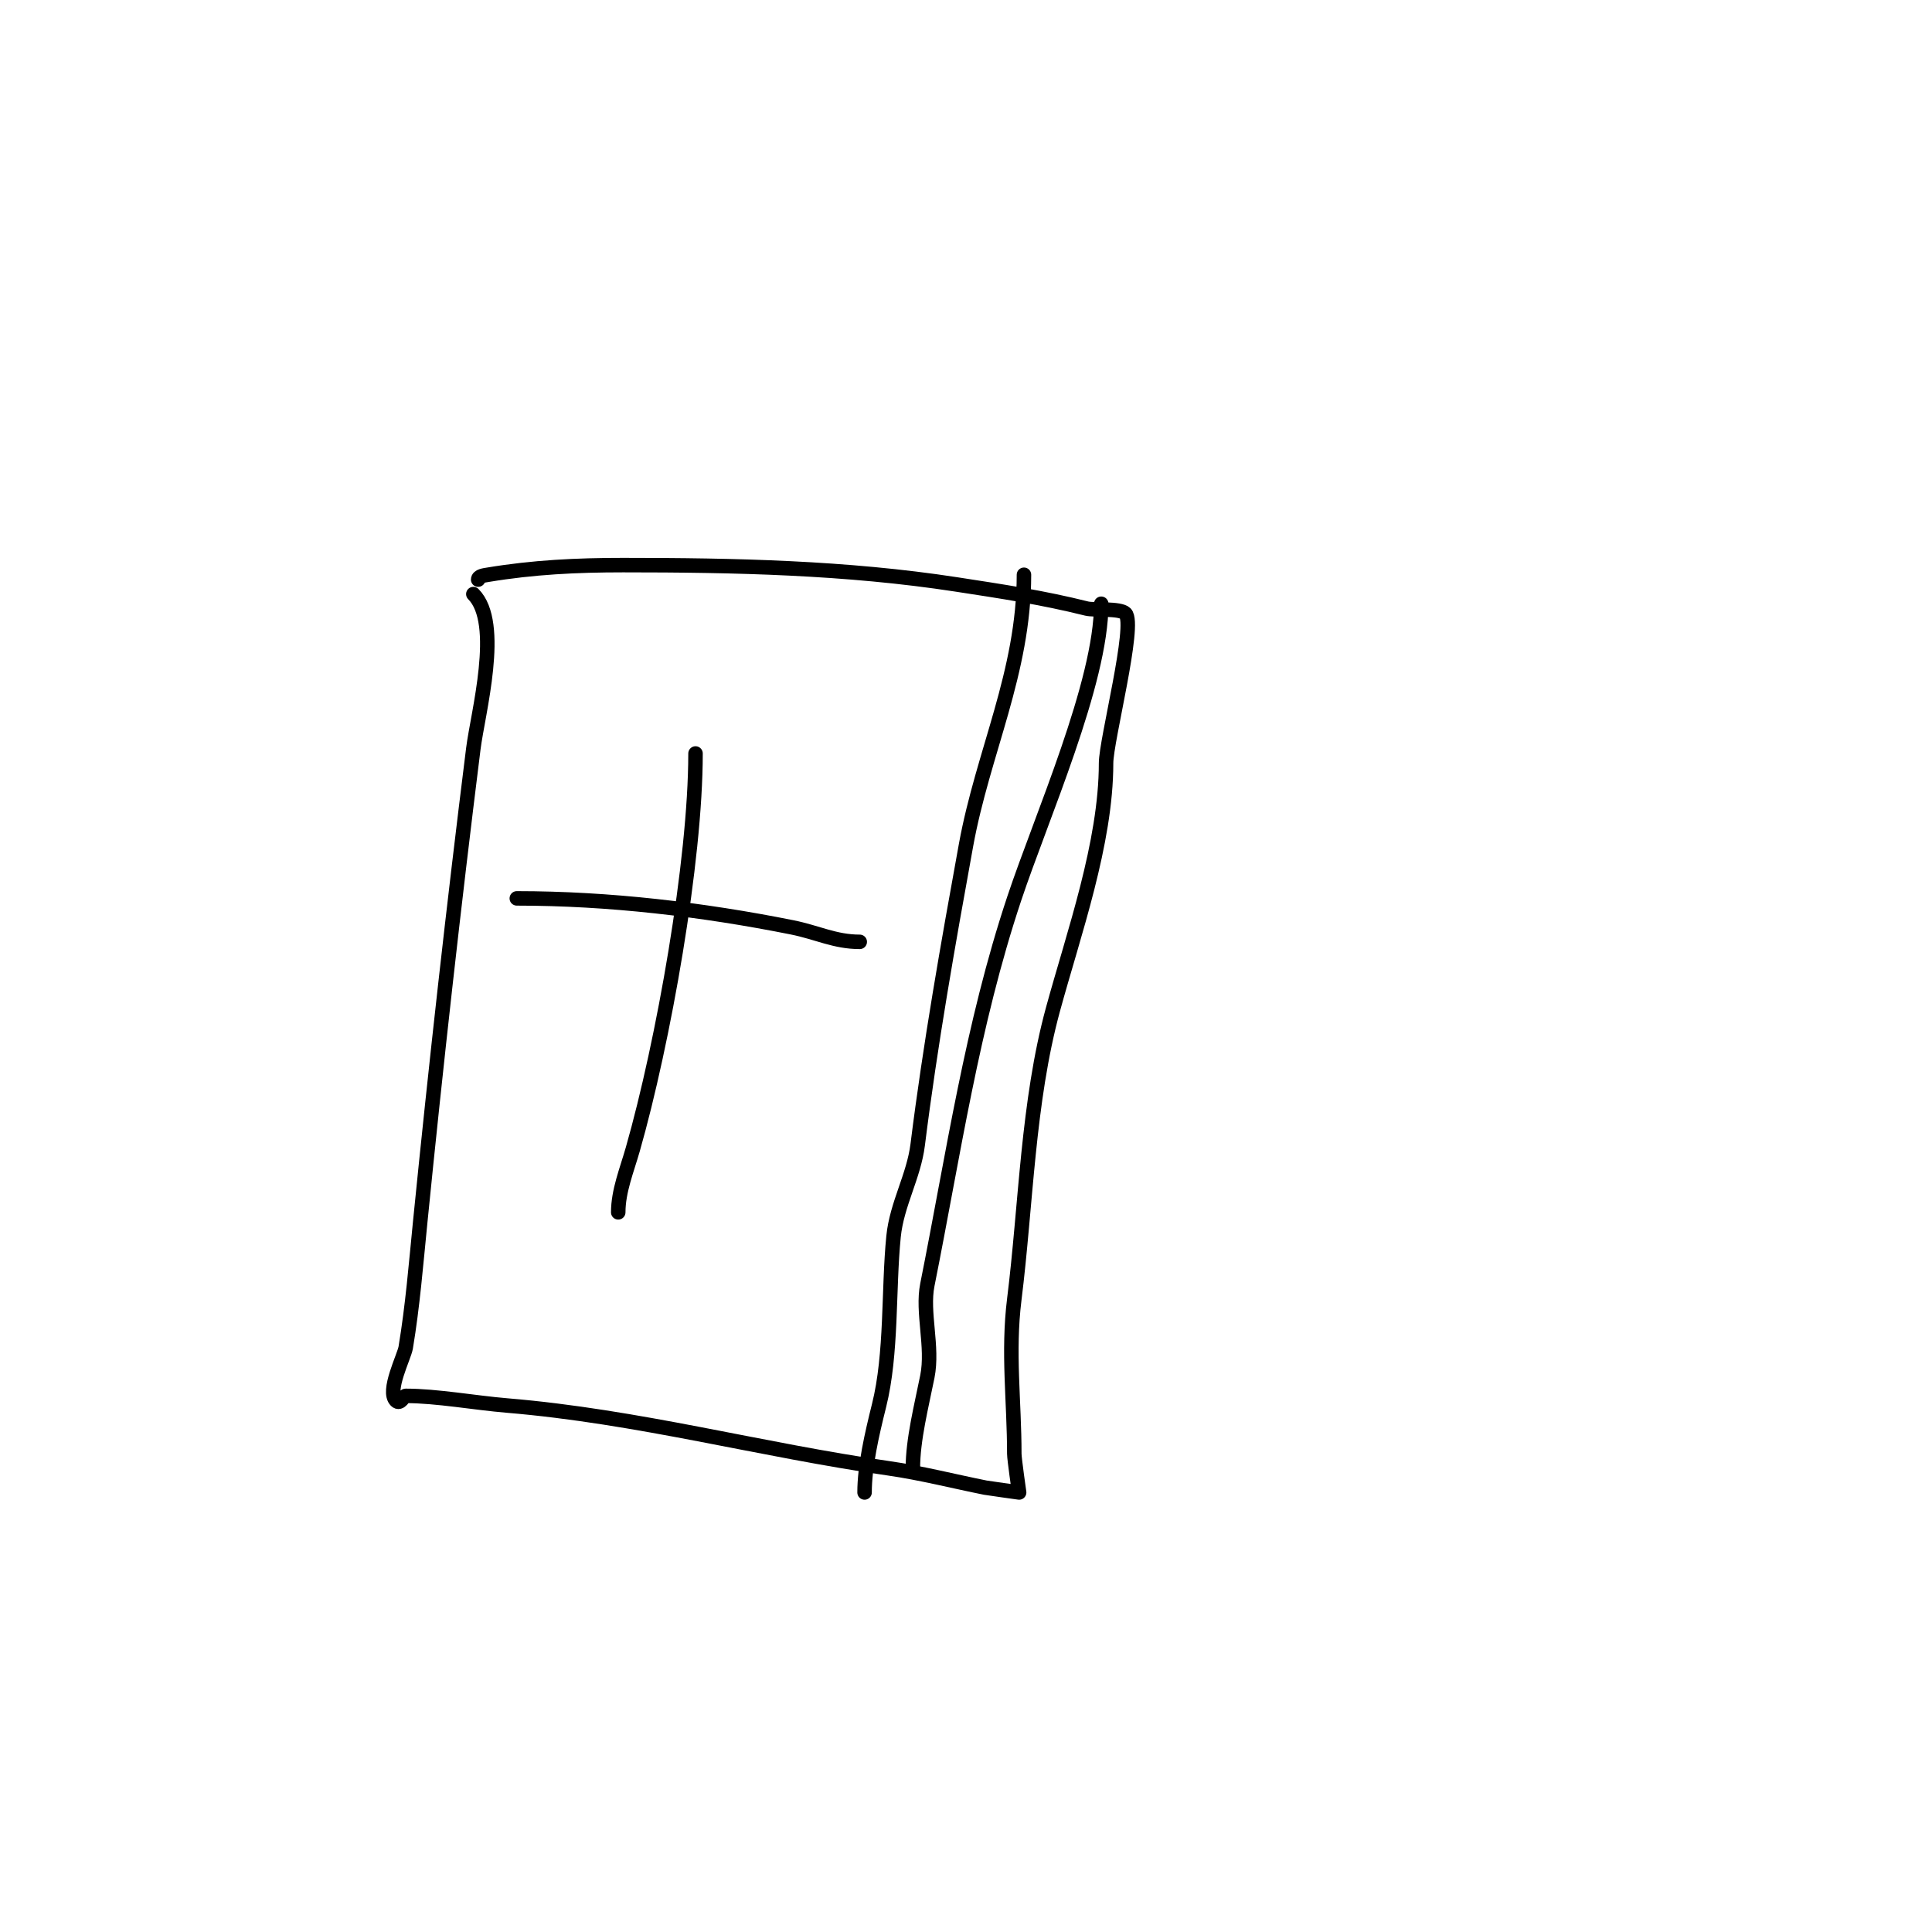 <svg viewBox='0 0 400 400' version='1.1' xmlns='http://www.w3.org/2000/svg' xmlns:xlink='http://www.w3.org/1999/xlink'><g fill='none' stroke='#000000' stroke-width='3' stroke-linecap='round' stroke-linejoin='round'><path d='M98,123c6.023,6.023 0.914,24.686 0,32c-4.09,32.716 -7.731,65.305 -11,98c-0.887,8.869 -1.553,17.319 -3,26c-0.319,1.914 -3.99,9.01 -2,11c0.874,0.874 1.609,-1 2,-1c6.453,0 14.251,1.438 21,2c27.075,2.256 52.584,9.226 79,13c6.659,0.951 13.511,2.702 20,4c0.388,0.078 7,1 7,1c0,0 -1,-6.953 -1,-8c0,-10.869 -1.37,-21.041 0,-32c2.442,-19.538 2.765,-40.805 8,-60c4.271,-15.66 11,-34.438 11,-51c0,-4.708 6.25,-28.75 4,-31c-1.113,-1.113 -6.54,-0.635 -8,-1c-9.16,-2.29 -17.626,-3.558 -27,-5c-22.825,-3.512 -45.954,-4 -69,-4c-9.608,0 -18.623,0.437 -28,2c-0.735,0.123 -2,0.255 -2,1'/><path d='M212,119c0,20.185 -8.511,36.808 -12,56c-3.718,20.451 -7.4,41.198 -10,62c-0.821,6.567 -4.332,12.319 -5,19c-1.1,10.999 -0.315,24.258 -3,35c-1.515,6.06 -3,12.586 -3,18'/><path d='M144,156c0,22.308 -6.632,59.713 -13,82c-1.213,4.245 -3,8.588 -3,13'/><path d='M107,186c19.065,0 38.431,2.286 57,6c5.172,1.034 8.84,3 14,3'/><path d='M228,125c0,16.346 -12.399,44.196 -18,61c-8.764,26.292 -12.583,52.916 -18,80c-1.142,5.71 1.234,12.831 0,19c-1.223,6.113 -3,13.046 -3,19'/></g>
</svg>